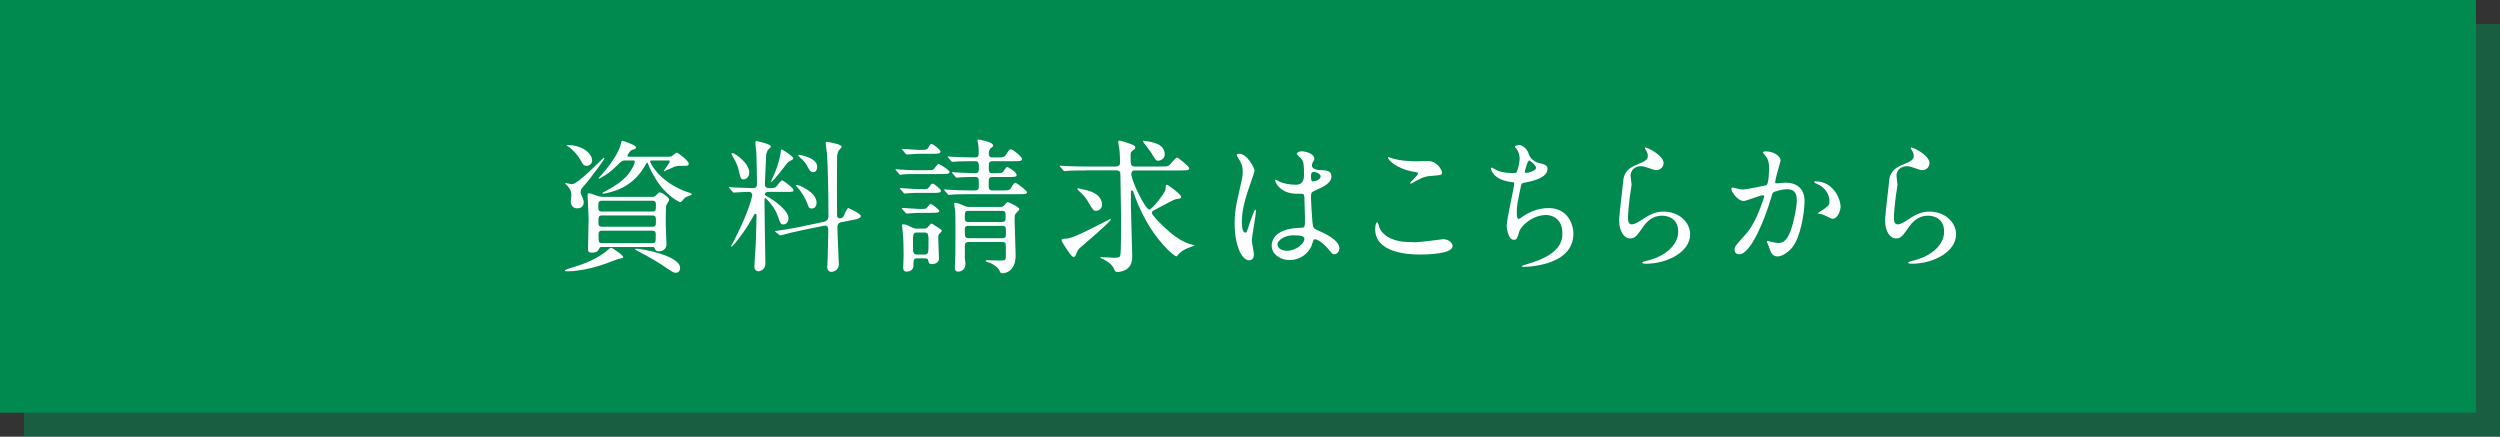 <?xml version="1.0" encoding="UTF-8"?><svg xmlns="http://www.w3.org/2000/svg" width="587.19" height="102.57" viewBox="0 0 587.19 102.57"><rect x="0" y="0" width="587.19" height="102.57" fill="#333333" stroke="none"/><g isolation="isolate"><g id="b"><g id="c"><rect x="5.65" y="5.65" width="581.54" height="96.92" fill="#008a50" mix-blend-mode="multiply" opacity=".5"/><rect width="581.54" height="96.92" fill="#008a50"/><path d="M146.37,60.4c0,.2-.1.2-1.05.41-.37.07-2.58.95-3.06,1.12-5.13,1.8-8.6,1.8-9.04,1.8-.17,0-.54,0-.54-.17s.27-.27.82-.44c2.79-.85,5.78-1.77,8.67-3.91.24-.17,1.09-1.02,1.33-1.02.37,0,2.89,1.77,2.89,2.21ZM136.38,45.13c0,.31.03.41.44,1.26.14.31.27.75.27,1.16,0,1.16-.95,1.39-1.5,1.39-.92,0-1.53-.61-1.53-1.7,0-.24.14-1.26.14-1.46,0-.95-.31-1.39-.85-2.04-.1-.1-.61-.58-.61-.61,0-.1.07-.14.2-.14.37.1,1.26.27,1.39.27,1.53,0,7.24-6.19,7.51-6.19.07,0,.14,0,.14.1,0,.34-3.23,4.52-3.94,5.44-.2.27-1.22,1.36-1.39,1.63-.27.37-.27.75-.27.88ZM133.39,34.08c3.26,0,5.68,1.87,5.68,3.64,0,.61-.48,1.22-1.29,1.22-.71,0-.88-.31-1.46-1.39-.68-1.29-2.21-2.79-3.06-3.26-.1-.03-.2-.1-.2-.17.03-.03.17-.03.34-.03ZM153.17,46.25c.2,0,.54,0,.85-.31.58-.61.71-.75.95-.75.54,0,2.21,1.19,2.21,1.73,0,.24-.65,1.12-.71,1.36-.1.41-.1,3.6-.1,4.42,0,.68.17,3.91.17,4.66,0,1.67-1.73,1.67-1.77,1.67-.71,0-.82-.31-.95-.61-.14-.41-.34-.41-.75-.41h-11.59c-.34,0-.54,0-.68.27-.34.65-.58,1.05-1.77,1.05-.92,0-.92-.34-.92-1.02,0-.99.14-5.81.14-6.9,0-.88-.24-5.37-.24-5.54,0-.41.14-.48.37-.48.34,0,1.87.61,2.21.71.14,0,.65.14.92.14h11.66ZM141.41,47.14c-.88,0-.88.44-.88,1.43,0,.65,0,1.12.92,1.12h11.76c.85,0,.85-.31.85-1.6,0-.41,0-.95-.85-.95h-11.8ZM141.44,50.6c-.88,0-.88.27-.88,1.67,0,.48,0,.99.85.99h11.8c.85,0,.85-.34.85-1.53,0-.61,0-1.12-.82-1.12h-11.8ZM157.15,36.8c.24,0,.44-.03.61-.1.2-.1.99-.85,1.19-.85.31,0,2.82,1.94,2.82,2.58,0,.48-.44.51-.75.51-1.67,0-1.84,0-2.55.2-.41.14-2.45,1.09-2.45,1.09-.03,0-.1,0-.1-.1,0-.14,1.39-1.83,1.39-2.24,0-.2-.17-.2-.31-.2h-3.81c-.27,0-.48,0-.48.27,0,.1,1.6,4.22,7.85,6.83.24.1,1.29.44,1.53.54.24.1.41.2.41.31,0,.24-1.09.48-1.26.58-.48.27-.54.37-1.16,1.12-.07.07-.17.14-.31.14-.27,0-3.43-1.63-5.64-5.27-.75-1.19-1.46-2.48-1.97-3.84-.03-.1-.1-.17-.17-.17s-.31.37-.34.44c-.65,1.16-2.52,4.52-7.07,6.12-.48.17-2.24.71-2.86.71-.07,0-.24,0-.24-.14,0-.07.51-.34.82-.48,1.29-.68,3.77-2.07,5.27-3.94.99-1.26,1.53-2.58,1.53-2.92,0-.31-.2-.31-.41-.31h-1.87c-.71,0-.95.24-1.9,1.19-1.56,1.56-2.28,1.97-3.67,2.82-.34.2-.44.24-.54.24-.03,0-.14,0-.14-.07,0-.03,1.6-1.8,1.77-2.04.82-1.02,3.03-3.94,3.47-5.98.1-.37.17-.78.31-.78s3.26.99,3.26,1.53c0,.34-.24.41-.99.65-.34.1-1.02,1.09-1.02,1.33s.31.24.51.24h9.25ZM141.44,54.17c-.82,0-.85.44-.85.92,0,1.8,0,2.01.85,2.01h11.76c.82,0,.82-.2.82-2.07,0-.27,0-.85-.82-.85h-11.76ZM149.47,58.42c1.26,0,10.27,1.6,10.27,4.52,0,.65-.34,1.12-1.02,1.12-.54,0-.65-.07-3.5-2.01-1.63-1.09-5.47-3.13-5.75-3.26-.2-.1-.31-.2-.27-.24,0-.1.1-.14.27-.14Z" fill="#fff"/><path d="M180.65,45.06c-.2,0-1.02.03-1.02.58,0,.14.14.27.27.34,1.94,1.02,5.3,3.47,5.3,5.3,0,.48-.27,1.43-1.22,1.43-.65,0-.78-.41-1.19-1.7-.82-2.55-2.92-4.49-3.06-4.49-.17,0-.17.1-.17.75,0,.82.07,4.79.07,5.68.03,1.29.14,7.55.14,8.97,0,1.56-1.46,1.8-1.63,1.8-.41,0-.95-.31-.95-1.05s.27-4.42.31-5.24c.03-.44.2-6.53.2-6.83,0-.2-.07-.37-.31-.37-.17,0-.24.1-.75,1.09-1.39,2.55-4.39,6.59-4.83,6.59-.07,0-.1-.03-.1-.1s.48-.92.58-1.09c3.74-7.21,4.39-10.67,4.39-10.91,0-.31-.2-.75-.78-.75-.61,0-2.48.1-3.06.14-.07,0-.41.03-.48.03-.14,0-.2-.07-.31-.2l-.65-.78q-.17-.17-.17-.24c0-.07.07-.07.14-.07.17,0,1.02.1,1.22.1.65.03,3.74.14,4.18.14.82,0,1.02-.31,1.02-.99,0-1.94-.07-5.41-.14-7.21-.03-.37-.24-2.11-.24-2.48,0-.17.07-.37.27-.37.07,0,3.37.65,3.37,1.26,0,.17-.07.2-.34.48-.27.2-.54.51-.75,1.39,0,.07-.31,6.66-.31,7,0,.92.65.92,1.19.92.37,0,1.12,0,1.39-.24.2-.2,1.16-1.6,1.5-1.6.17,0,2.65,1.8,2.65,2.28,0,.44-.37.44-1.29.44h-4.45ZM174.63,42.14c-.68,0-.78-.54-1.09-2.04-.34-1.56-1.12-2.82-1.63-3.67-.03-.07-.1-.17-.1-.27,0-.14.14-.2.24-.2.58,0,3.94,2.38,3.94,4.56,0,1.26-1.02,1.63-1.36,1.63ZM181.16,42.72s-.07,0-.07-.1.65-1.46.78-1.73c.65-1.5,1.46-4.04,1.53-5.47,0-.1.03-.31.2-.31.27,0,2.72,1.67,2.72,2.04,0,.2-.2.34-.31.41-.2.1-.75.37-1.05.68-.1.1-3.4,4.49-3.81,4.49ZM188.23,54.11c-1.46.31-3.26.71-4.18.99-.14.03-.61.2-.75.2-.1,0-.17-.03-.27-.14l-.82-.65q-.17-.14-.17-.2c0-.07.07-.07.92-.17.24-.03,2.82-.41,5.27-.92l5.3-1.12c1.05-.24,1.05-1.16,1.05-1.22,0-6.25-.17-12.54-.34-14.75-.03-.37-.31-2.14-.31-2.52,0-.17.1-.31.27-.31.2,0,3.5.58,3.5,1.16,0,.2-.65.82-.75.95-.17.37-.31.92-.34,1.16,0,.14-.03,5.44-.03,6.39,0,1.53,0,6.59.03,7.75,0,.31.31.58.65.58.14,0,.65-.1.82-.41.2-.34.85-2.01,1.19-2.01.1,0,2.92,1.33,2.92,1.87,0,.51-1.02.75-1.19.78l-3.4.68c-.58.1-.92.51-.92,1.09,0,1.43.34,8.12.34,8.84,0,1.19-1.09,1.73-1.73,1.73-.58,0-.99-.44-.99-1.12,0-.31.1-1.77.1-2.07.03-1.39.14-5.24.14-6.19,0-.82,0-1.67-.99-1.46l-5.34,1.09ZM190.67,48.97c-.71,0-.82-.41-1.05-1.19-.17-.61-1.39-2.86-2.31-3.77-.17-.17-.34-.31-.34-.44,0-.1.14-.14.2-.14.54,0,4.62,1.73,4.62,4.15,0,1.36-.95,1.39-1.12,1.39ZM190.98,40.44c-.65,0-1.02-.75-1.29-1.26-.54-1.05-.88-1.36-2.01-2.41-.17-.17-.2-.2-.2-.31s.07-.1.24-.1c.1,0,4.22.65,4.22,2.79,0,.14,0,1.29-.95,1.29Z" fill="#fff"/><path d="M217.91,39.96c1.05,0,1.16,0,1.46-.27.17-.17.82-1.19,1.02-1.19.24,0,2.65,1.43,2.65,1.9s-.88.48-1.87.48h-6.53c-.85,0-1.43,0-2.48.07-.14.03-.61.1-.71.1-.14,0-.2-.1-.31-.24l-.68-.78c-.1-.14-.14-.17-.14-.2,0-.07.03-.1.14-.1.14,0,.88.1,1.02.1,2.07.14,2.31.14,3.33.14h3.09ZM216.72,44.42c.99,0,1.16,0,1.5-.48.34-.51.58-.82.82-.82.37,0,1.97,1.29,1.97,1.7,0,.48-.75.48-1.84.48h-3.5c-.85,0-1.39,0-2.48.1-.1,0-.61.07-.71.07s-.17-.07-.31-.24l-.65-.75c-.14-.17-.14-.2-.14-.24,0-.07.03-.07.1-.07.17,0,.88.07,1.05.07,2.04.14,2.28.17,3.3.17h.88ZM216.58,49.07c.68,0,.95,0,1.22-.37.51-.71.58-.78.78-.78.37,0,2.04,1.33,2.04,1.63,0,.41-.68.44-1.87.44h-2.99c-.68,0-2.69.17-2.82.17-.1,0-.2-.1-.31-.24l-.68-.78c-.1-.14-.14-.17-.14-.2,0-.07.03-.1.14-.1.61,0,3.4.24,3.98.24h.65ZM216.89,53.7c.24,0,.68.03.99-.31.68-.71.71-.88.92-.88.1,0,2.01,1.22,2.21,1.39.14.1.17.17.17.31,0,.17-.14.31-.44.58-.34.31-.37.51-.37.95,0,.71.17,4.42.17,5,0,.92-.85,1.29-1.7,1.29-.65,0-.71-.31-.82-.85-.1-.51-.54-.51-1.02-.51h-1.5c-.95,0-.95.34-.95,1.77,0,.99-.99,1.36-1.53,1.36s-.88-.24-.88-.95c0-.27.1-2.41.1-2.86,0-1.56-.03-3.88-.2-5.41-.07-.65-.17-1.46-.17-1.63,0-.14,0-.27.31-.27.54,0,1.43.44,1.9.68.65.31.88.34,1.33.34h1.5ZM216.38,35.2c1.29,0,1.46-.07,1.8-.78.03-.07.27-.61.61-.61.41,0,2.11,1.39,2.11,1.8,0,.51-.71.51-1.84.51h-3.47c-.41,0-2.31.17-2.62.17-.1,0-.17-.1-.31-.24l-.65-.78c-.14-.14-.14-.17-.14-.2,0-.07.03-.1.1-.1.61,0,3.23.24,3.77.24h.61ZM216.99,59.78c1.09,0,1.09-.2,1.09-2.82,0-2.01,0-2.35-1.09-2.35h-1.5c-1.05,0-1.05.2-1.05,2.82,0,2.01,0,2.35,1.05,2.35h1.5ZM229.03,44.72c.88,0,.88-.48.88-1.39,0-1.56,0-1.77-1.02-1.77s-2.52.03-3.47.1c-.1,0-.61.07-.71.07-.14,0-.2-.07-.31-.2l-.65-.78q-.17-.17-.17-.24c0-.07.07-.07.14-.07.2,0,1.29.1,1.53.1.54.03,3.26.14,3.67.14.99,0,.99-.34.99-1.6s-.41-1.22-1.05-1.22c-.99,0-3.26,0-4.45.1-.1,0-.58.07-.71.07-.1,0-.17-.07-.31-.2l-.65-.78q-.14-.17-.14-.24c0-.07.07-.07.1-.07.2,0,1.05.07,1.26.1,1.33.07,3.54.14,4.86.14.58,0,1.05-.03,1.05-.88,0-.71,0-1.56-.1-2.14-.07-.48-.2-.82-.2-.92,0-.2.1-.27.27-.27.2,0,3.43.58,3.43,1.39,0,.24-.07.31-.51.61-.51.34-.51,1.19-.51,1.33,0,.78.44.88.92.88h.99c1.53,0,1.77,0,2.31-.92.48-.85.71-.99.99-.99.34,0,2.58,1.63,2.58,2.31,0,.48-.65.48-1.84.48h-5.07c-.88,0-.88.51-.88,1.12,0,1.43,0,1.7.95,1.7h.54c1.56,0,1.73,0,2.18-.78.31-.51.48-.68.68-.68.14,0,2.18,1.16,2.18,1.87,0,.48-.61.48-1.8.48h-3.77c-.99,0-.99.34-.99,1.7,0,1.05,0,1.46.95,1.46h2.21c1.56,0,1.77,0,2.28-.92.37-.61.58-.88.82-.88.31,0,2.75,1.84,2.75,2.24,0,.44-.75.44-1.83.44h-11.53c-.82,0-3.13,0-4.28.1-.14,0-.61.07-.75.07-.1,0-.17-.07-.27-.2l-.68-.78q-.14-.17-.14-.24c0-.07.07-.07.1-.07.24,0,1.26.1,1.5.1.99.07,2.75.14,4.69.14h.99ZM234.74,48.6c.71,0,.95-.1,1.29-.54.31-.44.48-.58.68-.58.1,0,2.72,1.09,2.72,1.67,0,.14-.27.41-.68.82-.48.48-.44.61-.44,1.94,0,1.16.24,6.77.24,8.02,0,4.15-2.79,4.25-3.13,4.25-.31,0-.41-.07-.61-.51-.37-.85-1.26-1.43-2.14-1.87-.17-.07-1.19-.31-1.19-.51,0-.17.31-.17.41-.17.41,0,2.45.07,2.92.07,1.12,0,1.43,0,1.43-.85v-2.48c0-.68-.03-1.02-.92-1.02h-7.75c-.95,0-.95.48-.95,1.12v2.58c0,.17.14,1.16.14,1.39,0,1.8-1.53,1.87-1.67,1.87-.78,0-.82-.54-.82-1.02,0-.24.07-1.33.07-1.6.07-1.16.07-5.68.07-7.24,0-2.18,0-3.81-.1-4.69-.03-.2-.2-1.19-.2-1.39,0-.14.07-.24.31-.24.44,0,1.5.48,1.97.68.61.31,1.09.31,1.46.31h6.9ZM235.32,52.13c.75,0,.88-.27.88-1.05,0-1.26,0-1.56-.92-1.56h-7.79c-.88,0-.88.2-.88,1.84,0,.78.58.78.88.78h7.82ZM235.35,55.94c.92,0,.92-.37.92-1.09,0-1.6,0-1.8-.92-1.8h-7.82c-.37,0-.92,0-.92.71,0,1.94,0,2.18.92,2.18h7.82Z" fill="#fff"/><path d="M255,40.03c-.78,0-3.09,0-4.28.1-.14,0-.61.07-.71.07-.14,0-.2-.07-.31-.24l-.68-.78c-.1-.14-.14-.17-.14-.2,0-.07.03-.07.14-.07.24,0,1.29.1,1.5.1,1.56.07,3.06.1,4.66.1h6.94c.58,0,.95-.31.95-.88,0-.27,0-1.8-.17-3.33-.03-.24-.27-1.39-.27-1.5,0-.31.17-.37.34-.37.37,0,2.01.58,2.55.78,1.02.41,1.12.44,1.12.88,0,.24-.17.34-.61.68-.48.34-.48.58-.48,1.33,0,2.01,0,2.41,1.12,2.41h5.92c.99,0,1.53,0,1.8-.14.41-.17,1.67-1.97,2.07-1.97.24,0,2.86,2.07,2.86,2.52,0,.51-.65.51-1.84.51h-11.05c-.51,0-.71.44-.71.85,0,1.6,3.3,8.33,4.22,8.33.68,0,3.57-3.77,3.77-4.56.07-.24.1-.85.1-1.02.03-.14.14-.24.24-.24.34,0,3.4,2.31,3.4,2.86,0,.37-.41.41-1.29.54-.54.07-4.35,2.24-5.2,2.65-.17.07-.41.2-.41.58,0,.51,2.62,3.26,4.86,5.03.68.54,2.48,1.9,4.59,2.41.1,0,.54.1.54.17,0,.1-.07.1-.78.34-2.18.71-2.92,1.73-3.06,1.87-.17.27-.27.37-.41.37-.51,0-4.66-3.47-7.75-9.59-1.19-2.38-1.39-2.89-2.41-5.71-.07-.14-.17-.17-.27-.17-.14,0-.24.1-.24.24v3.37c0,1.84.31,10.47.31,11.73,0,.82,0,2.45-1.56,3.3-.82.44-1.67.51-1.94.51-.44,0-.51-.1-.92-1.02-.44-.92-1.9-1.8-2.65-2.11-.07-.03-.44-.2-.44-.24,0-.07,0-.14.14-.14.17,0,2.55.17,3.03.17,1.19,0,1.46-.14,1.56-.68.17-.71.17-7.41.17-8.84,0-1.6-.17-8.57-.17-10,0-.44,0-1.02-1.02-1.02h-7.11ZM252.86,59.44c-.24.61-.34.92-.71.92-.41,0-1.26-1.33-1.73-2.01-.2-.34-1.09-1.7-1.09-1.87,0-.37.27-.41.61-.41,1.09,0,1.87-.07,8.02-3.2.44-.24,2.72-1.43,2.79-1.43s.14.03.14.14c0,.51-7.21,6.6-7.38,6.77-.37.41-.54.78-.65,1.09ZM257.45,49.52c-.61,0-.68-.07-2.07-2.45-.44-.75-1.09-1.43-1.97-2.24-.14-.1-.37-.37-.37-.44,0-.1.07-.17.17-.17.14,0,.78.17.92.2,1.53.31,4.28.88,4.69,3.3.2,1.16-.68,1.8-1.36,1.8ZM272.04,37.75c-.51,0-.54-.03-1.6-1.8-.27-.48-1.97-2.58-1.97-2.75,0-.1.1-.14.17-.14.31,0,1.56.24,1.97.34,1.73.41,2.96,1.26,2.96,2.89,0,.95-.95,1.46-1.53,1.46Z" fill="#fff"/><path d="M294.51,59.75c0,.75-.34,1.39-1.12,1.39-1.7,0-3.4-3.4-3.4-8.67,0-2.01.17-3.64.88-6.66.95-4.18,1.02-4.35,1.02-5.41,0-1.16-.17-1.73-.78-2.82-.1-.2-.65-.99-.65-1.19s.41-.27.61-.27c1.9,0,3.6,3.4,3.6,4.01,0,.27-1.5,4.45-1.77,5.3-.68,2.24-1.22,4.35-1.22,6.83,0,.2,0,2.38.82,2.38.31,0,.34-.14.95-2.01.14-.44,1.16-3.4,1.39-3.4.14,0,.14.24.14.31,0,1.09-.95,5.98-.95,6.97,0,.51.48,2.75.48,3.23ZM308.01,57.85c-.88,1.87-2.79,3.23-5.07,3.23s-4.25-1.39-4.25-3.4c0-.48,0-4.08,6.97-4.18.85,0,.85-.24.85-2.35,0-.2-.1-3.81-.14-4.76,0-.2-.03-.61-.27-.82-.07-.07-1.39-.07-1.56-.07-3.84,0-5.03-2.69-5.03-3.03,0-.1.03-.24.17-.24s.78.41.92.48c.95.41,2.35.68,3.81.68q1.87,0,1.87-2.24c0-2.14,0-3.09-.65-3.88-.14-.17-1.05-.92-1.05-1.16,0-.2.44-.58,1.16-.58s2.96.48,2.96,1.77c0,.24-.03.31-.37.85-.1.17-.2.44-.2.71,0,1.02,1.77,1.09,1.97,1.09,1.5.07,2.62.1,2.62,1.53,0,1.6-2.28,2.58-3.54,3.13s-1.26.58-1.26,2.04c0,.75.24,4.59.34,5.51.14,1.26.24,1.5,1.09,1.87,1.67.71,5.24,2.31,5.24,4.32,0,.61-.48,1.36-1.22,1.36-.41,0-.51-.14-1.33-1.16-.99-1.19-2.75-2.62-3.37-2.31-.24.1-.54,1.36-.65,1.6ZM300.05,57.4c0,.92,1.05,1.5,2.24,1.5,2.01,0,4.08-1.63,4.08-2.79,0-.58-.48-.85-2.65-.85-1.94,0-3.67,1.16-3.67,2.14ZM307.91,41.32c0,1.29.27,1.29.51,1.29.48,0,1.77-.41,1.77-1.19,0-.61-1.12-1.05-1.6-1.05-.1,0-.27.03-.41.14-.14.1-.27.37-.27.82Z" fill="#fff"/><path d="M332.59,56.89c1.02,0,6.19-.71,6.36-.71,1.33,0,2.24.92,2.24,1.6,0,1.84-5.78,2.01-7.65,2.01-3.37,0-10.54-.61-10.54-5.95,0-1.29.37-1.67.44-1.67.24,0,.48,1.09.54,1.26.95,2.38,4.11,3.4,6.53,3.4.24,0,1.73.07,2.07.07ZM332.69,37.89c.41,0,2.31-.07,2.69-.07,2.24,0,3.33,2.21,3.33,2.72,0,.61-.31.61-2.65.78-1.73.1-2.99.88-4.28,1.63-.34.2-.34.17-.48.17-.03,0-.1,0-.1-.07,0-.31,1.87-1.9,1.87-2.31,0-.2-.1-.24-1.09-.41-4.42-.82-5.98-2.96-5.98-3.3,0-.1.1-.1.17-.1.2,0,.95.31,1.12.34,1.53.44,3.47.61,5.41.61Z" fill="#fff"/><path d="M359.15,36.39c.17.58,1.12,1.63,2.21,1.87,1.43.34,2.11.51,2.11,1.43,0,1.94-3.13,2.82-5.37,3.2-.68.1-.75.27-.85.71-.88,4.22-1.02,4.79-.99,6.26,0,.44,0,1.56.41,1.56.2,0,.48-.2.71-.37,1.56-1.16,3.81-2.18,6.36-2.18,4.28,0,5.81,3.57,5.81,6.02,0,5.75-6.19,7.11-8.91,7.55-1.29.2-2.48.24-2.72.24-.1,0-.51,0-.51-.17,0-.1,1.33-.51,1.6-.58,6.76-1.97,7.96-4.79,7.96-7.04,0-4.15-3.2-4.39-3.81-4.39-3.23,0-5.88,2.52-6.32,3.88-.54,1.73-.58,1.94-1.29,1.94-1.39,0-1.67-2.96-1.67-3.26,0-1.6,1.77-9.01,1.77-9.96,0-.27-.07-.27-.65-.34-4.32-.51-4.83-2.99-4.83-3.16,0-.1.07-.24.17-.24.17,0,.99.54,1.19.61,1.33.68,3.47.68,4.04.68.41,0,.54-.07.68-.27.27-.51.68-2.28.68-3.13,0-.75-.27-1.73-.75-2.28-.27-.31-.37-.41-.37-.51,0-.27.85-.41,1.02-.41.31,0,1.83.48,2.31,2.35ZM358.13,40.37c0,.2.2.24.34.24.51,0,2.31-.51,2.31-1.19,0-.65-1.39-1.73-1.6-1.73-.44,0-1.05,2.62-1.05,2.69Z" fill="#fff"/><path d="M390.73,38.33c0,.68-.54,1.63-1.73,1.63-.31,0-.48-.03-2.01-.58-.54-.2-1.09-.34-1.6-.34-1.39,0-2.41.95-2.41,2.24,0,.31.24,1.77.24,2.07s-.34,2.31-.41,2.79c-.17,1.26-.44,4.15-.44,5,0,.51.03,1.56.88,1.56.65,0,1.63-.61,1.97-.82,2.07-1.36,3.37-2.18,5.54-2.18,3.64,0,6.22,2.55,6.22,5.34,0,4.15-5.41,6.9-10.33,6.9-.44,0-.92,0-.92-.27,0-.17.75-.34.99-.41,4.25-.95,7.45-3.64,7.45-6.83,0-3.57-3.09-3.77-3.77-3.77-1.19,0-2.92.37-4.42,2.55-1.56,2.21-1.94,2.79-3.09,2.79-1.43,0-2.58-1.63-2.58-4.25,0-1.43.82-7.68.92-8.94.1-1.19.24-2.92,3.09-4.08,1.9-.78,2.72-1.12,2.72-2.11,0-.65-.24-1.02-.58-1.53-.07-.14-.17-.34-.07-.44.24-.2,4.35,1.77,4.35,3.67Z" fill="#fff"/><path d="M406.65,44.31c0-.14.14-.27.31-.27.1,0,1.87.48,2.24.48.99,0,5.64-.99,5.71-1.02.58-.41.61-3.84.61-4.01,0-.88-.07-1.9-.85-2.89-.51-.61-.58-.68-.58-.78,0-.24.41-.27.54-.27,2.28,0,3.6,1.29,3.6,2.18,0,.07-1.29,4.38-1.29,5.03,0,.2.14.31.37.31.17,0,1.73-.17,2.01-.17,2.55,0,4.52,1.22,4.52,4.35,0,2.69-.95,8.53-2.92,10.91-.95,1.12-2.31,2.07-3.47,2.07-1.29,0-1.63-1.26-2.01-2.35-.07-.17-.44-1.05-.44-1.12,0-.1.07-.17.17-.17.14,0,.75.2.85.24.68.14,1.36.24,1.73.24.99,0,2.24-.48,3.23-4.15.37-1.36,1.05-4.11,1.05-5.92,0-2.38-1.36-2.55-2.35-2.55-1.09,0-3.03.51-3.26.82-.14.17-.17.31-.51,1.46-1.36,4.62-4.66,12.99-7.41,12.99-.75,0-1.09-.48-1.09-1.09,0-.71.24-.99,2.28-3.23.92-1.02,2.35-2.58,4.18-7.68.14-.34.48-1.36.48-1.6,0-.1-.03-.27-.24-.27-.75,0-3.91,1.36-4.59,1.36-1.33,0-2.89-2.14-2.89-2.89ZM430.38,51.39c-.34,0-1.9-.92-2.31-1.02-.17-.07-1.09-.14-1.09-.24,0-.2,1.12-.78,1.33-.95,1.26-.95,1.39-1.05,1.39-1.97,0-.58-.24-2.79-2.75-3.91-.27-.14-.82-.37-.82-.51,0-.2.14-.2.24-.2,4.35,0,5.95,4.28,5.95,6.02,0,.41-.51,2.79-1.94,2.79Z" fill="#fff"/><path d="M453.19,38.33c0,.68-.54,1.63-1.73,1.63-.31,0-.48-.03-2.01-.58-.54-.2-1.09-.34-1.6-.34-1.39,0-2.41.95-2.41,2.24,0,.31.24,1.77.24,2.07s-.34,2.31-.41,2.79c-.17,1.26-.44,4.15-.44,5,0,.51.03,1.56.88,1.56.65,0,1.63-.61,1.97-.82,2.07-1.36,3.37-2.18,5.54-2.18,3.64,0,6.22,2.55,6.22,5.34,0,4.15-5.41,6.9-10.33,6.9-.44,0-.92,0-.92-.27,0-.17.75-.34.99-.41,4.25-.95,7.45-3.64,7.45-6.83,0-3.57-3.09-3.77-3.77-3.77-1.19,0-2.92.37-4.42,2.55-1.56,2.21-1.94,2.79-3.09,2.79-1.43,0-2.58-1.63-2.58-4.25,0-1.43.82-7.68.92-8.94.1-1.19.24-2.92,3.09-4.08,1.9-.78,2.72-1.12,2.72-2.11,0-.65-.24-1.02-.58-1.53-.07-.14-.17-.34-.07-.44.24-.2,4.35,1.77,4.35,3.67Z" fill="#fff"/></g></g></g></svg>